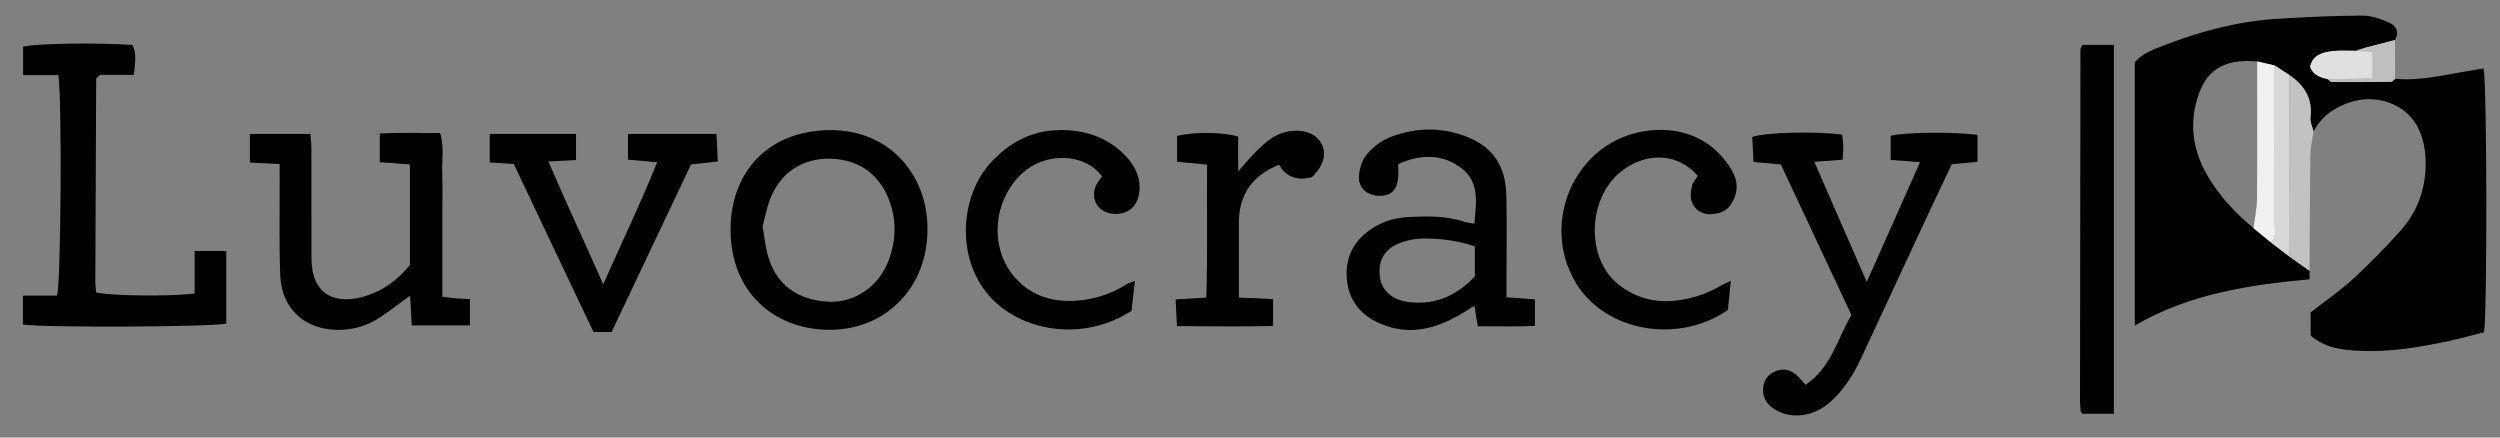 <svg xml:space="preserve" viewBox="0 0 706.813 123.711" height="123.711px" width="706.813px" y="0px" x="0px" xmlns:xlink="http://www.w3.org/1999/xlink" xmlns="http://www.w3.org/2000/svg" id="Layer_1" version="1.1">
<rect x="0" y="0" width="706.813" height="123.711" fill="#808080" stroke="none"/>
<g>
	<path d="M677.169,22.271c7.059,0.662,13.861-1.08,20.728-2.221c1.436-0.239,2.872-0.483,4.277-0.72
		c0.956,4.128,1.067,69.327,0.118,74.6c-3.254,0.818-6.723,1.811-10.246,2.551c-8.135,1.71-16.34,3.087-24.683,2.714
		c-4.947-0.221-9.95-0.703-14.09-4.348c0-2.141,0-4.276,0-6.537c3.995-3.116,8.264-6.031,12.032-9.491
		c4.756-4.366,9.292-9.01,13.576-13.841c4.435-5.002,6.729-11.141,6.9-17.787c0.105-4.099-0.463-8.288-2.663-11.995
		c-3.584-6.038-11.629-8.718-18.847-6.235c-4.392,1.511-8.027,3.984-10.179,8.267c-0.31-1.345-1.015-2.737-0.861-4.027
		c0.643-5.388-1.761-9.113-5.986-11.997c-1.372-0.897-2.745-1.794-4.117-2.691c-1.655-0.381-3.31-0.763-4.966-1.144
		c-0.993-0.043-1.987-0.135-2.979-0.12c-7.021,0.106-11.285,2.951-13.58,9.486c-2.802,7.979-1.72,15.667,2.498,22.908
		c3.37,5.786,7.887,10.607,13.026,14.863c1.624,1.331,3.248,2.662,4.873,3.993c1.714,1.318,3.427,2.635,5.141,3.953
		c1.943,1.371,3.887,2.743,5.83,4.114c0,0.656,0,1.312,0,2.399c-17.113,1.584-33.925,4.086-49.415,13.073
		c0-24.973,0-49.485,0-74.377c2.082-2.629,5.485-3.76,8.662-4.99c10.245-3.967,20.832-6.692,31.838-7.371
		c7.944-0.49,15.905-0.858,23.86-0.891c2.529-0.01,5.187,0.95,7.557,1.989c1.935,0.848,3.008,2.641,1.643,4.919
		c-2.78,0.713-5.564,1.409-8.336,2.15c-0.89,0.238-1.748,0.593-2.62,0.894c-2.282,0.018-4.589-0.165-6.841,0.104
		c-2.778,0.332-5.473,1.091-6.193,4.443c0.889,2.405,2.924,2.971,5.001,3.477c0.396,0.28,0.79,0.8,1.187,0.802
		c5.576,0.032,11.153,0.01,16.728-0.067C676.42,23.119,676.792,22.568,677.169,22.271z"></path>
	<path d="M16.518,21.251c-3.354,0-6.483,0-9.983,0c0-2.902,0-5.471,0-8.055c3.58-0.917,20.656-1.2,30.948-0.486
		c1.262,2.603,0.639,5.313,0.376,8.456c-3.512,0-6.788,0-9.569,0c-0.61,0.549-0.747,0.65-0.854,0.776
		c-0.102,0.121-0.245,0.268-0.246,0.404c-0.091,19.151-0.175,38.302-0.241,57.454c-0.003,0.977,0.156,1.955,0.234,2.876
		c3.715,0.986,21.371,1.194,27.84,0.293c0-3.835,0-7.763,0-12.028c3.226,0,5.945,0,8.949,0c0,7.002,0,13.771,0,20.536
		c-3.482,0.961-50.939,1.222-57.494,0.278c0-2.523,0-5.104,0-8.174c3.265,0,6.523,0,9.639,0
		C17.249,79.708,17.55,28.635,16.518,21.251z"></path>
	<path d="M559.079,38.149c0,2.552,0,4.847,0,7.626c-2.356,0.207-4.6,0.404-7.239,0.635c-2.422,5.114-4.923,10.329-7.367,15.57
		c-6.11,13.103-12.174,26.227-18.297,39.324c-2.201,4.708-4.954,9.072-8.912,12.523c-4.733,4.127-11.141,4.774-15.702,1.773
		c-1.956-1.287-3.139-3.016-3.105-5.352c0.031-2.093,0.836-3.859,2.805-4.951c2.121-1.177,4.204-1.075,6.112,0.289
		c1.045,0.747,1.829,1.86,3.104,3.2c7.214-4.778,8.93-12.901,12.967-19.726c-6.69-14.265-13.307-28.375-19.962-42.565
		c-2.574-0.234-4.85-0.441-7.708-0.701c-0.133-2.447-0.262-4.823-0.383-7.06c3.704-1.351,17.738-1.67,25.418-0.677
		c0.11,1.014,0.302,2.116,0.331,3.221c0.03,1.144-0.097,2.293-0.178,3.874c-2.499,0.187-4.903,0.367-8.004,0.599
		c4.926,11.29,9.678,22.179,14.818,33.96c5.134-11.538,9.942-22.343,15.067-33.86c-3.153-0.246-5.543-0.432-8.306-0.647
		c0-2.272,0-4.516,0-6.795C537.808,37.404,552.537,37.179,559.079,38.149z"></path>
	<path d="M79.064,46.378c-3.168-0.16-5.626-0.284-8.432-0.426c0-2.695,0-5.242,0-8.078c5.693,0,11.264,0,17.127,0
		c0.106,1.454,0.277,2.739,0.28,4.023c0.023,9.159,0.012,18.317,0.013,27.476c0,1.332-0.006,2.664,0.014,3.996
		c0.15,10.122,6.981,13.101,15.733,10.195c4.777-1.586,8.822-4.586,12.093-8.656c0-9.271,0-18.562,0-28.42
		c-2.826-0.207-5.543-0.406-8.525-0.624c0-2.696,0-5.116,0-8.104c5.657-0.347,11.255-0.106,17.049-0.141
		c1.237,3.873,0.472,7.692,0.605,11.434c0.137,3.825,0.03,7.659,0.03,11.489s0,7.66,0,11.49c0,3.823,0,7.646,0,11.871
		c1.445,0.17,2.693,0.347,3.947,0.454c1.148,0.098,2.303,0.12,3.854,0.194c0,2.455,0,4.809,0,7.439c-5.437,0-10.695,0-16.426,0
		c-0.161-2.753-0.32-5.455-0.492-8.384c-2.968,2.151-5.592,4.151-8.316,6.004c-3.67,2.496-7.766,3.692-12.217,3.648
		c-9.321-0.091-15.806-6.034-16.169-15.406c-0.328-8.48-0.134-16.981-0.167-25.473C79.058,50.576,79.064,48.772,79.064,46.378z"></path>
	<path d="M416.848,86.445c-1.575,0.977-2.935,1.891-4.359,2.693c-6.957,3.919-14.157,5.7-21.941,2.493
		c-5.518-2.274-9.004-6.243-9.708-12.202c-0.643-5.435,1.098-10.125,5.459-13.658c3.344-2.709,7.257-4.125,11.474-4.372
		c5.477-0.32,10.986-0.46,16.32,1.323c0.767,0.256,1.599,0.319,2.736,0.535c0.534-5.671,1.514-11.551-3.315-15.438
		c-5.287-4.256-11.572-4.429-18.207-1.416c0,1.345,0.1,2.641-0.019,3.916c-0.332,3.543-2.098,5.124-5.484,5.043
		c-3.327-0.08-5.847-2.33-5.593-5.633c0.157-2.042,0.835-4.381,2.094-5.917c1.63-1.987,3.853-3.841,6.209-4.814
		c6.791-2.803,13.883-3.183,20.913-0.802c8.318,2.817,12.302,8.315,12.469,17.245c0.147,7.823,0.032,15.651,0.033,23.476
		c0,1.625,0,3.251,0,5.117c2.915,0.222,5.338,0.407,8.034,0.612c0,2.448,0,4.695,0,7.453c-5.344,0.374-10.604,0.082-16.158,0.158
		C417.48,90.286,417.195,88.55,416.848,86.445z M416.974,69.662c-4.821-1.647-9.71-2.259-14.66-2.238
		c-1.948,0.008-3.965,0.414-5.827,1.021c-4.896,1.595-6.991,4.997-6.354,9.87c0.516,3.944,3.622,6.597,8.385,7.12
		c7.529,0.828,13.537-2.049,18.456-7.3C416.974,75.192,416.974,72.566,416.974,69.662z"></path>
	<path d="M262.215,65.038c-0.039,16.279-11.826,28.321-27.865,28.203c-15.688-0.115-27.794-10.811-27.809-28.267
		c-0.014-15.699,9.979-27.939,27.92-28.184C251.178,36.563,262.376,49.142,262.215,65.038z M215.607,63.951
		c0.589,3.331,0.804,6.009,1.555,8.528c2.361,7.917,8.101,12.349,17.085,12.817c7.668,0.399,14.522-4.646,17.15-12.063
		c1.715-4.84,2.067-9.738,0.632-14.679c-1.8-6.194-6.238-13.019-16.447-13.651c-6.893-0.427-13.688,2.395-17.317,10.123
		C216.89,57.957,216.374,61.291,215.607,63.951z"></path>
	<path d="M145.254,46.367c-2.509-0.165-4.469-0.295-6.801-0.449c0-2.717,0-5.243,0-8.051c8.145,0,16.066,0,24.397,0
		c0,2.328,0,4.556,0,7.371c-2.279,0.124-4.686,0.255-7.801,0.425c5.043,11.757,10.29,22.915,15.496,34.707
		c5.192-11.714,10.482-22.691,15.252-34.486c-3.203-0.291-5.608-0.51-8.254-0.75c0-2.489,0-4.734,0-7.261c8.29,0,16.368,0,25.033,0
		c0.119,2.551,0.231,4.925,0.365,7.79c-2.667,0.29-4.904,0.534-7.562,0.823c-7.472,15.755-14.999,31.628-22.47,47.382
		c-1.881,0-3.325,0-5.119,0C160.291,78.064,152.829,62.336,145.254,46.367z"></path>
	<path d="M480.017,49.72c-6.054-6.833-14.584-6.386-20.983-1.784c-10.193,7.333-10.971,24.842-1.525,32.423
		c4.783,3.839,10.268,5.307,16.299,4.628c4.503-0.507,8.75-1.923,12.693-4.202c0.707-0.409,1.47-0.722,2.842-1.388
		c-0.325,3.23-0.599,5.957-0.83,8.259c-14.429,9.879-34.733,5.828-42.862-7.489c-10.972-17.974,0.648-42.389,22.488-43.413
		c7.689-0.36,14.803,2.358,19.766,8.821c2.26,2.943,4.021,6.154,2.532,10.147c-0.809,2.168-2.159,3.906-4.35,4.456
		c-2.236,0.561-4.628,0.761-6.553-1.185c-1.917-1.938-1.671-4.257-1.136-6.547C478.612,51.53,479.388,50.744,480.017,49.72z"></path>
	<path d="M319.92,87.853c-13.252,8.658-30.146,6.06-39.271-3.162c-10.629-10.743-9.381-29.051-0.575-38.682
		c4.966-5.431,11.067-8.812,18.252-9.185c7.859-0.408,15.176,1.783,20.621,8.068c2.26,2.609,3.516,5.638,3.195,9.175
		c-0.401,4.422-3.457,6.897-7.811,6.34c-4.08-0.522-6.214-4.424-4.392-8.128c0.429-0.872,1.106-1.623,1.652-2.404
		c-5.23-6.945-16.183-6.621-22.338-1.1c-8.796,7.891-9.646,21.784-1.943,30.08c4.778,5.146,10.951,6.725,17.686,6.097
		c4.829-0.45,9.409-1.98,13.563-4.609c0.532-0.337,1.183-0.484,2.301-0.925C320.509,82.562,320.206,85.285,319.92,87.853z"></path>
	<path d="M588.767,12.691c2.993,0,5.779,0,8.868,0c0,34.778,0,69.339,0,104.29c-2.943,0-5.844,0-8.861,0
		c-0.014-0.013-0.15-0.114-0.255-0.241c-0.1-0.121-0.229-0.264-0.242-0.406c-0.087-0.991-0.206-1.985-0.206-2.978
		c0.027-33.14,0.066-66.281,0.122-99.421C588.194,13.644,588.452,13.353,588.767,12.691z"></path>
	<path d="M350.067,48.438c2.133-2.366,3.695-4.302,5.469-6.017c2.385-2.306,4.849-4.491,8.328-5.183
		c4.266-0.849,7.945,0.256,9.646,3.199c1.711,2.961,0.792,6.396-2.602,9.646c-3.956,1.086-7.183,0.1-9.303-3.525
		c-7.673,3.16-11.342,8.553-11.345,16.49c-0.003,6.821-0.001,13.643-0.001,21.08c3.256,0.142,6.314,0.276,9.675,0.422
		c0,2.488,0,4.735,0,7.628c-8.913,0.169-17.803,0.114-27.188,0.024c-0.126-2.656-0.233-4.887-0.36-7.563
		c2.975-0.171,5.559-0.32,8.667-0.499c0.414-12.506,0.107-24.891,0.216-37.588c-2.995-0.291-5.559-0.54-8.484-0.824
		c0-2.599,0-4.973,0-7.282c4.455-1.204,13.069-1.149,17.28,0.189c0,1.482,0,3.118,0,4.754
		C350.067,44.865,350.067,46.342,350.067,48.438z"></path>
	<path d="M647.244,21.206c4.225,2.884,6.63,6.609,5.986,11.997c-0.154,1.29,0.551,2.682,0.861,4.027
		c-0.31,2.087-0.861,4.17-0.889,6.26c-0.15,11.025-0.168,22.053-0.231,33.079c-1.943-1.371-3.887-2.743-5.83-4.114
		C647.175,55.372,647.209,38.289,647.244,21.206z" fill="#C2C2C2"></path>
	<path d="M666.157,14.365c0.873-0.301,1.731-0.656,2.62-0.894c2.772-0.741,5.557-1.437,8.336-2.15
		c0.018,3.65,0.036,7.3,0.055,10.951c-0.376,0.297-0.749,0.848-1.129,0.853c-5.576,0.077-11.152,0.099-16.728,0.067
		c-0.397-0.002-0.791-0.523-1.187-0.802c4.218-0.063,8.436-0.126,12.701-0.19c0-2.864,0-5.09,0-7.532
		C669.065,14.552,667.611,14.459,666.157,14.365z" fill="#BFBFBF"></path>
	<path d="M637.126,64.509c0.345-2.77,0.965-5.537,0.988-8.309c0.106-12.942,0.047-25.886,0.046-38.829
		c1.655,0.381,3.31,0.763,4.966,1.144c0.009,15.136,0.034,30.271,0.003,45.407c-0.003,1.578,0.601,3.393-1.13,4.581
		C640.375,67.172,638.751,65.841,637.126,64.509z" fill="#F0F0F0"></path>
	<path d="M641.999,68.503c1.731-1.188,1.127-3.003,1.13-4.581c0.032-15.135,0.006-30.271-0.003-45.407
		c1.372,0.897,2.745,1.794,4.117,2.691c-0.035,17.083-0.069,34.166-0.104,51.249C645.426,71.138,643.713,69.82,641.999,68.503z" fill="#D8D8D8"></path>
	<path d="M666.157,14.365c1.454,0.094,2.908,0.188,4.668,0.302c0,2.442,0,4.668,0,7.532
		c-4.265,0.064-8.483,0.127-12.701,0.19c-2.077-0.506-4.111-1.072-5.001-3.477c0.72-3.352,3.415-4.111,6.193-4.443
		C661.569,14.199,663.875,14.382,666.157,14.365z" fill="#E0E0E0"></path>
</g>
</svg>
